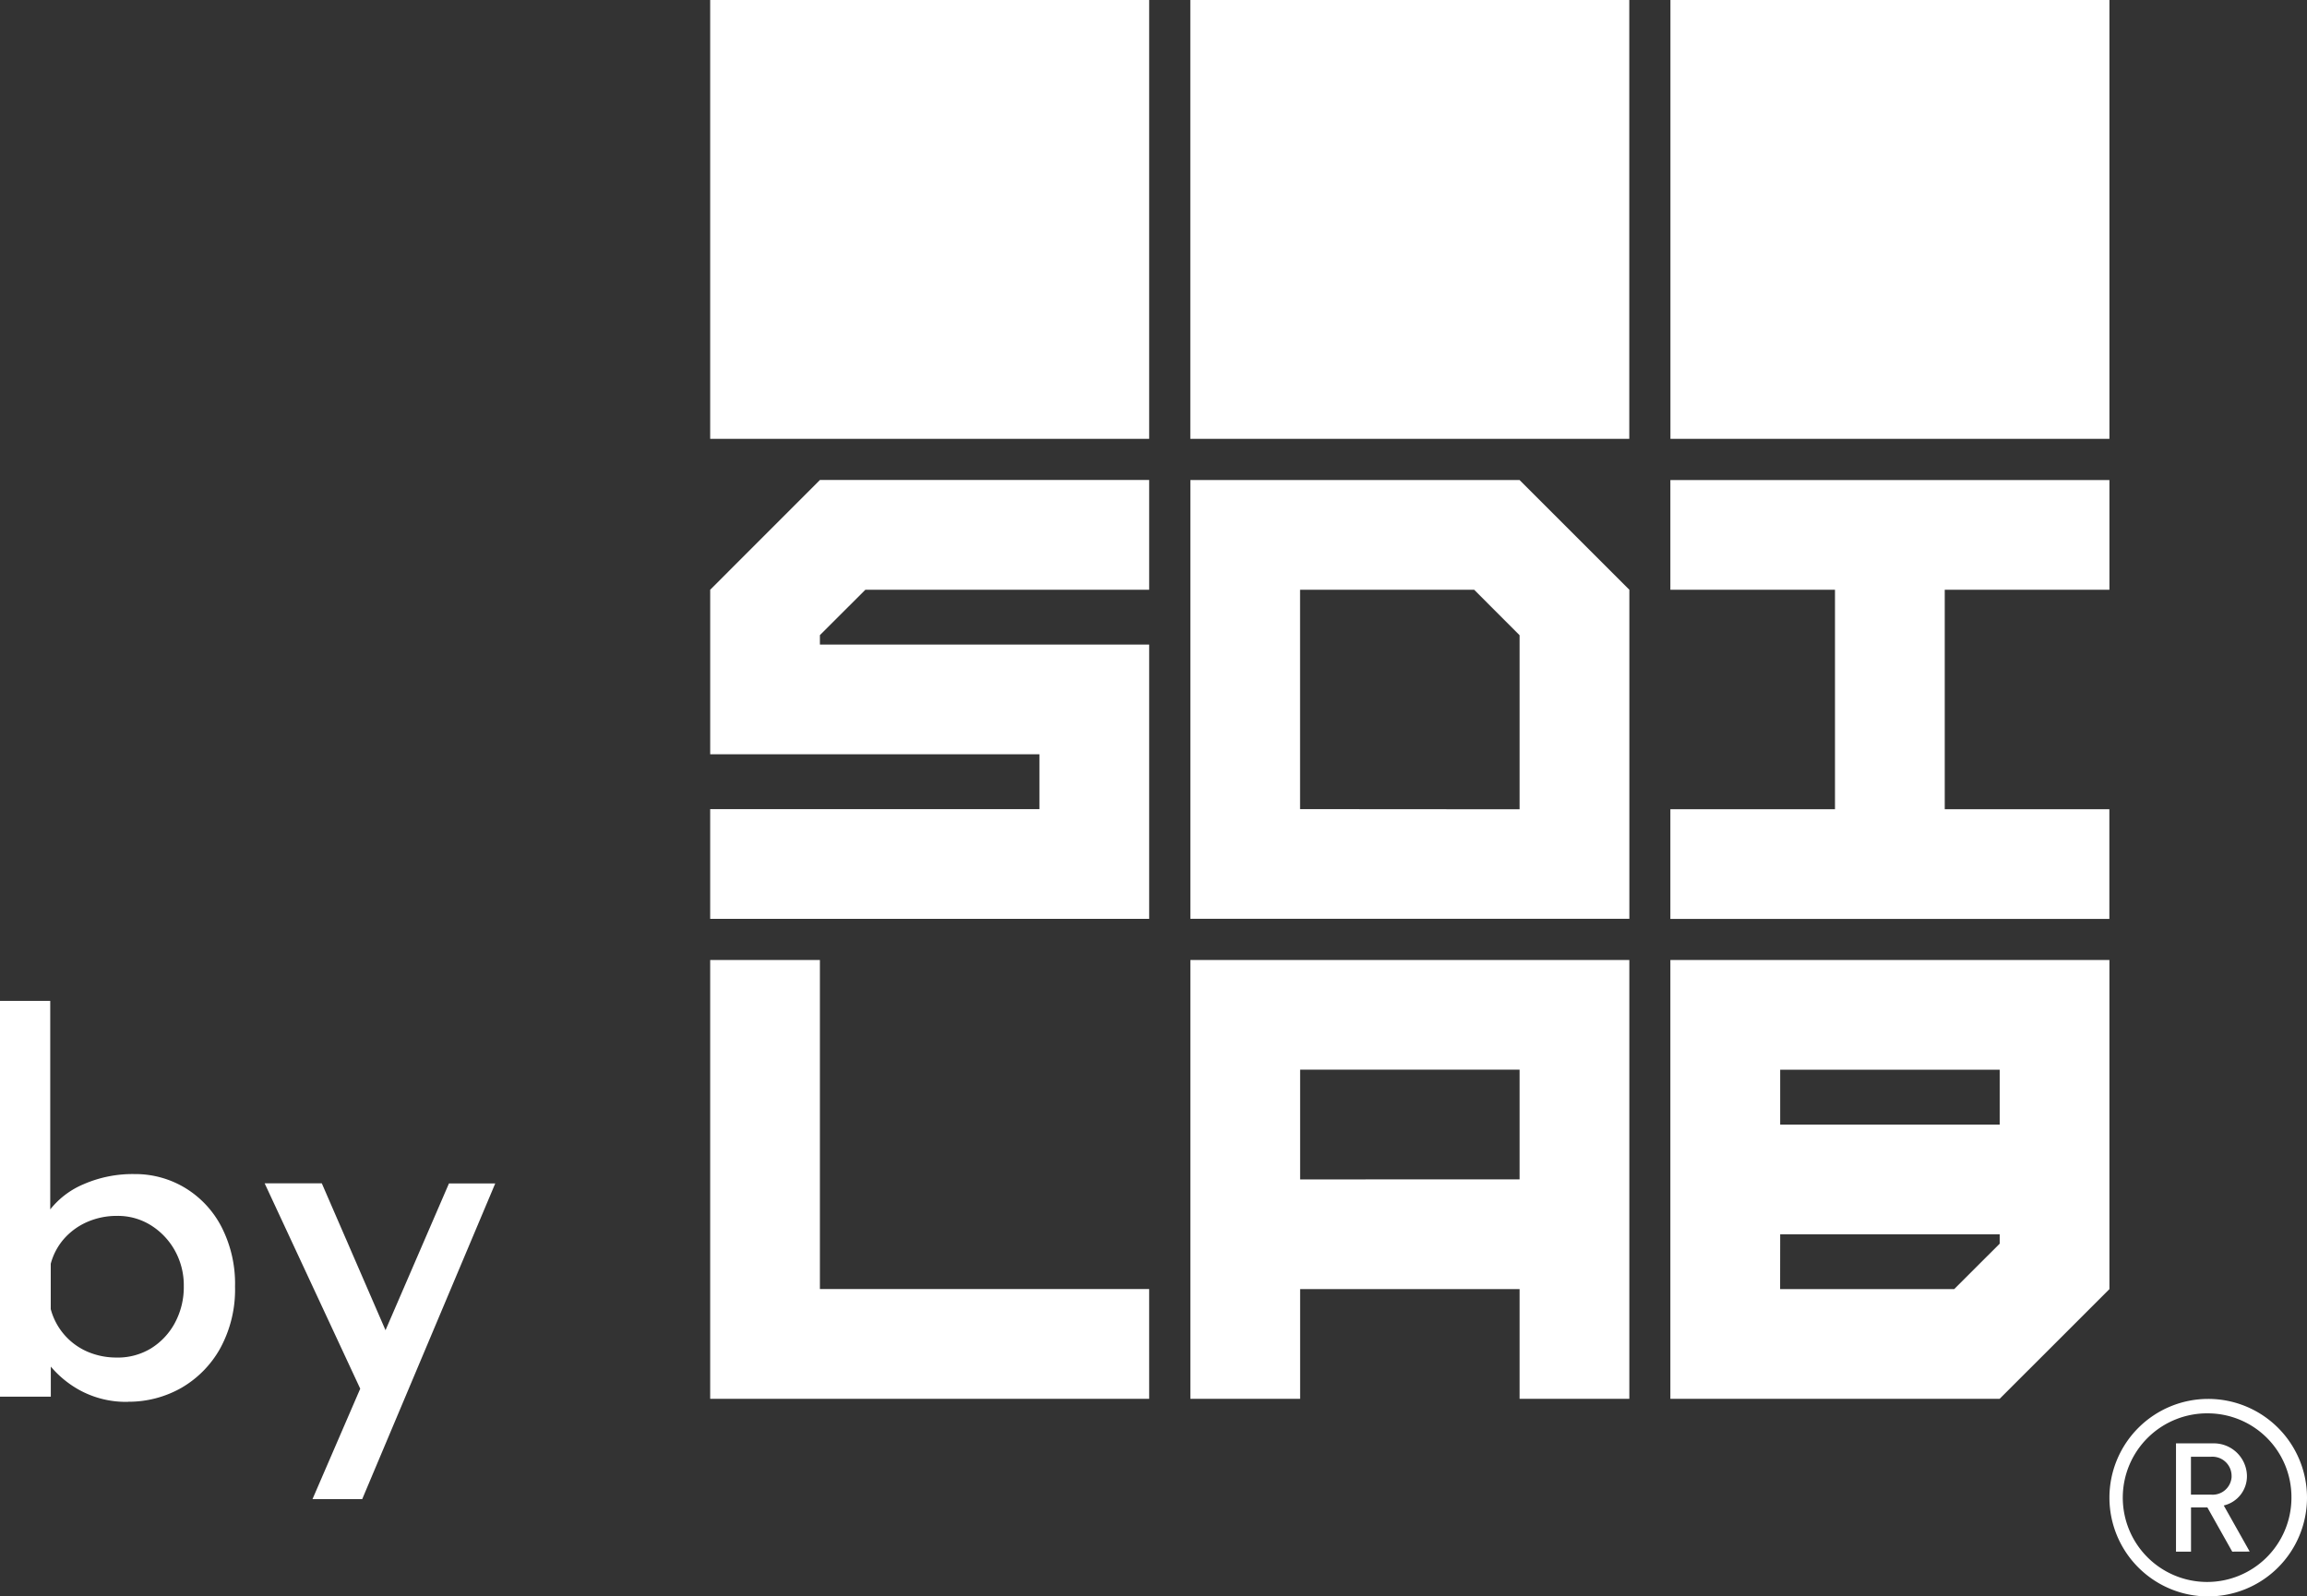 <svg id="Component_9_1" data-name="Component 9 – 1" xmlns="http://www.w3.org/2000/svg" xmlns:xlink="http://www.w3.org/1999/xlink" width="181.066" height="125.33" viewBox="0 0 181.066 125.33">
  <rect x="0" y="0" width="181.066" height="125.33" fill="#333333" stroke="none"/>
  <defs>
    <clipPath id="clip-path">
      <rect id="Rectangle_61" data-name="Rectangle 61" width="181.066" height="125.33" fill="none"/>
    </clipPath>
  </defs>
  <g id="Group_116" data-name="Group 116" clip-path="url(#clip-path)">
    <path id="Path_361" data-name="Path 361" d="M9.2,106.579a5.034,5.034,0,0,0,2.65-.72,5.288,5.288,0,0,0,1.875-2,5.924,5.924,0,0,0,.7-2.88,5.615,5.615,0,0,0-.7-2.8A5.466,5.466,0,0,0,11.853,96.2a4.884,4.884,0,0,0-2.65-.744,5.785,5.785,0,0,0-2.36.477,5.194,5.194,0,0,0-1.819,1.322,4.887,4.887,0,0,0-1.041,1.96v3.562A5.057,5.057,0,0,0,6.825,106.1a5.726,5.726,0,0,0,2.383.476m.85,3.478a7.585,7.585,0,0,1-3.851-.941,8.029,8.029,0,0,1-2.65-2.383l.431-1.161v4.08H0V78.576H3.943V96.529l-.076-1.484a6.6,6.6,0,0,1,2.7-2.078,9.618,9.618,0,0,1,3.983-.794,7.573,7.573,0,0,1,3.971,1.081,7.727,7.727,0,0,1,2.86,3.06,9.781,9.781,0,0,1,1.066,4.7,9.623,9.623,0,0,1-1.161,4.837,8.174,8.174,0,0,1-3.074,3.12,8.371,8.371,0,0,1-4.16,1.076" fill="#fff"/>
    <path id="Path_362" data-name="Path 362" d="M24.525,117.695,35.236,92.911h3.633L28.427,117.695Zm4.1-7.915L20.771,92.9h4.486l6.418,14.8Z" fill="#fff"/>
    <path id="Path_363" data-name="Path 363" d="M165.559,46.3V37.688H131.1V46.3H144.02V63.53H131.1v8.612h34.454V63.53H152.634V46.3Z" fill="#fff"/>
    <path id="Path_364" data-name="Path 364" d="M64.351,50.6v-.739L67.919,46.3H90.193V37.682H64.353L55.74,46.3V59.217H81.582v4.307H55.739v8.612H90.193V50.6Z" fill="#fff"/>
    <path id="Path_365" data-name="Path 365" d="M119.261,37.684H93.427v34.45h34.454V46.3ZM102.036,63.522V46.3H115.7l3.566,3.57V63.534Z" fill="#fff"/>
    <rect id="Rectangle_58" data-name="Rectangle 58" width="34.454" height="34.452" transform="translate(55.739)" fill="#fff"/>
    <rect id="Rectangle_59" data-name="Rectangle 59" width="34.454" height="34.452" transform="translate(131.105)" fill="#fff"/>
    <rect id="Rectangle_60" data-name="Rectangle 60" width="34.452" height="34.452" transform="translate(93.423)" fill="#fff"/>
    <path id="Path_366" data-name="Path 366" d="M93.427,75.366V109.82h8.614v-8.615h17.225v8.615h8.613V75.366Zm8.614,17.228V83.975h17.225v8.614Z" fill="#fff"/>
    <path id="Path_367" data-name="Path 367" d="M90.191,101.2H64.351V75.366H55.739v34.453H90.193Z" fill="#fff"/>
    <path id="Path_368" data-name="Path 368" d="M165.559,101.205V75.365H131.1v34.454h25.841Zm-25.84-17.226h17.228v4.307H139.719Zm0,12.922h17.228v.737l-3.571,3.567H139.714Z" fill="#fff"/>
    <path id="Path_369" data-name="Path 369" d="M173.315,125.331a7.753,7.753,0,1,1,7.751-7.755v0a7.752,7.752,0,0,1-7.751,7.752m0-14.37a6.619,6.619,0,1,0,6.53,6.705c0-.029,0-.058,0-.087a6.574,6.574,0,0,0-6.529-6.618Zm1.883,10.857-1.951-3.47h-1.284v3.47h-1.179v-8.5h2.893a2.6,2.6,0,0,1,2.675,2.518v.024a2.355,2.355,0,0,1-1.819,2.334l2.035,3.617Zm-1.651-7.451h-1.589v2.977h1.589a1.49,1.49,0,0,0,1.6-1.37c0-.036,0-.072,0-.109a1.505,1.505,0,0,0-1.511-1.5Z" fill="#fff"/>
  </g>
</svg>
